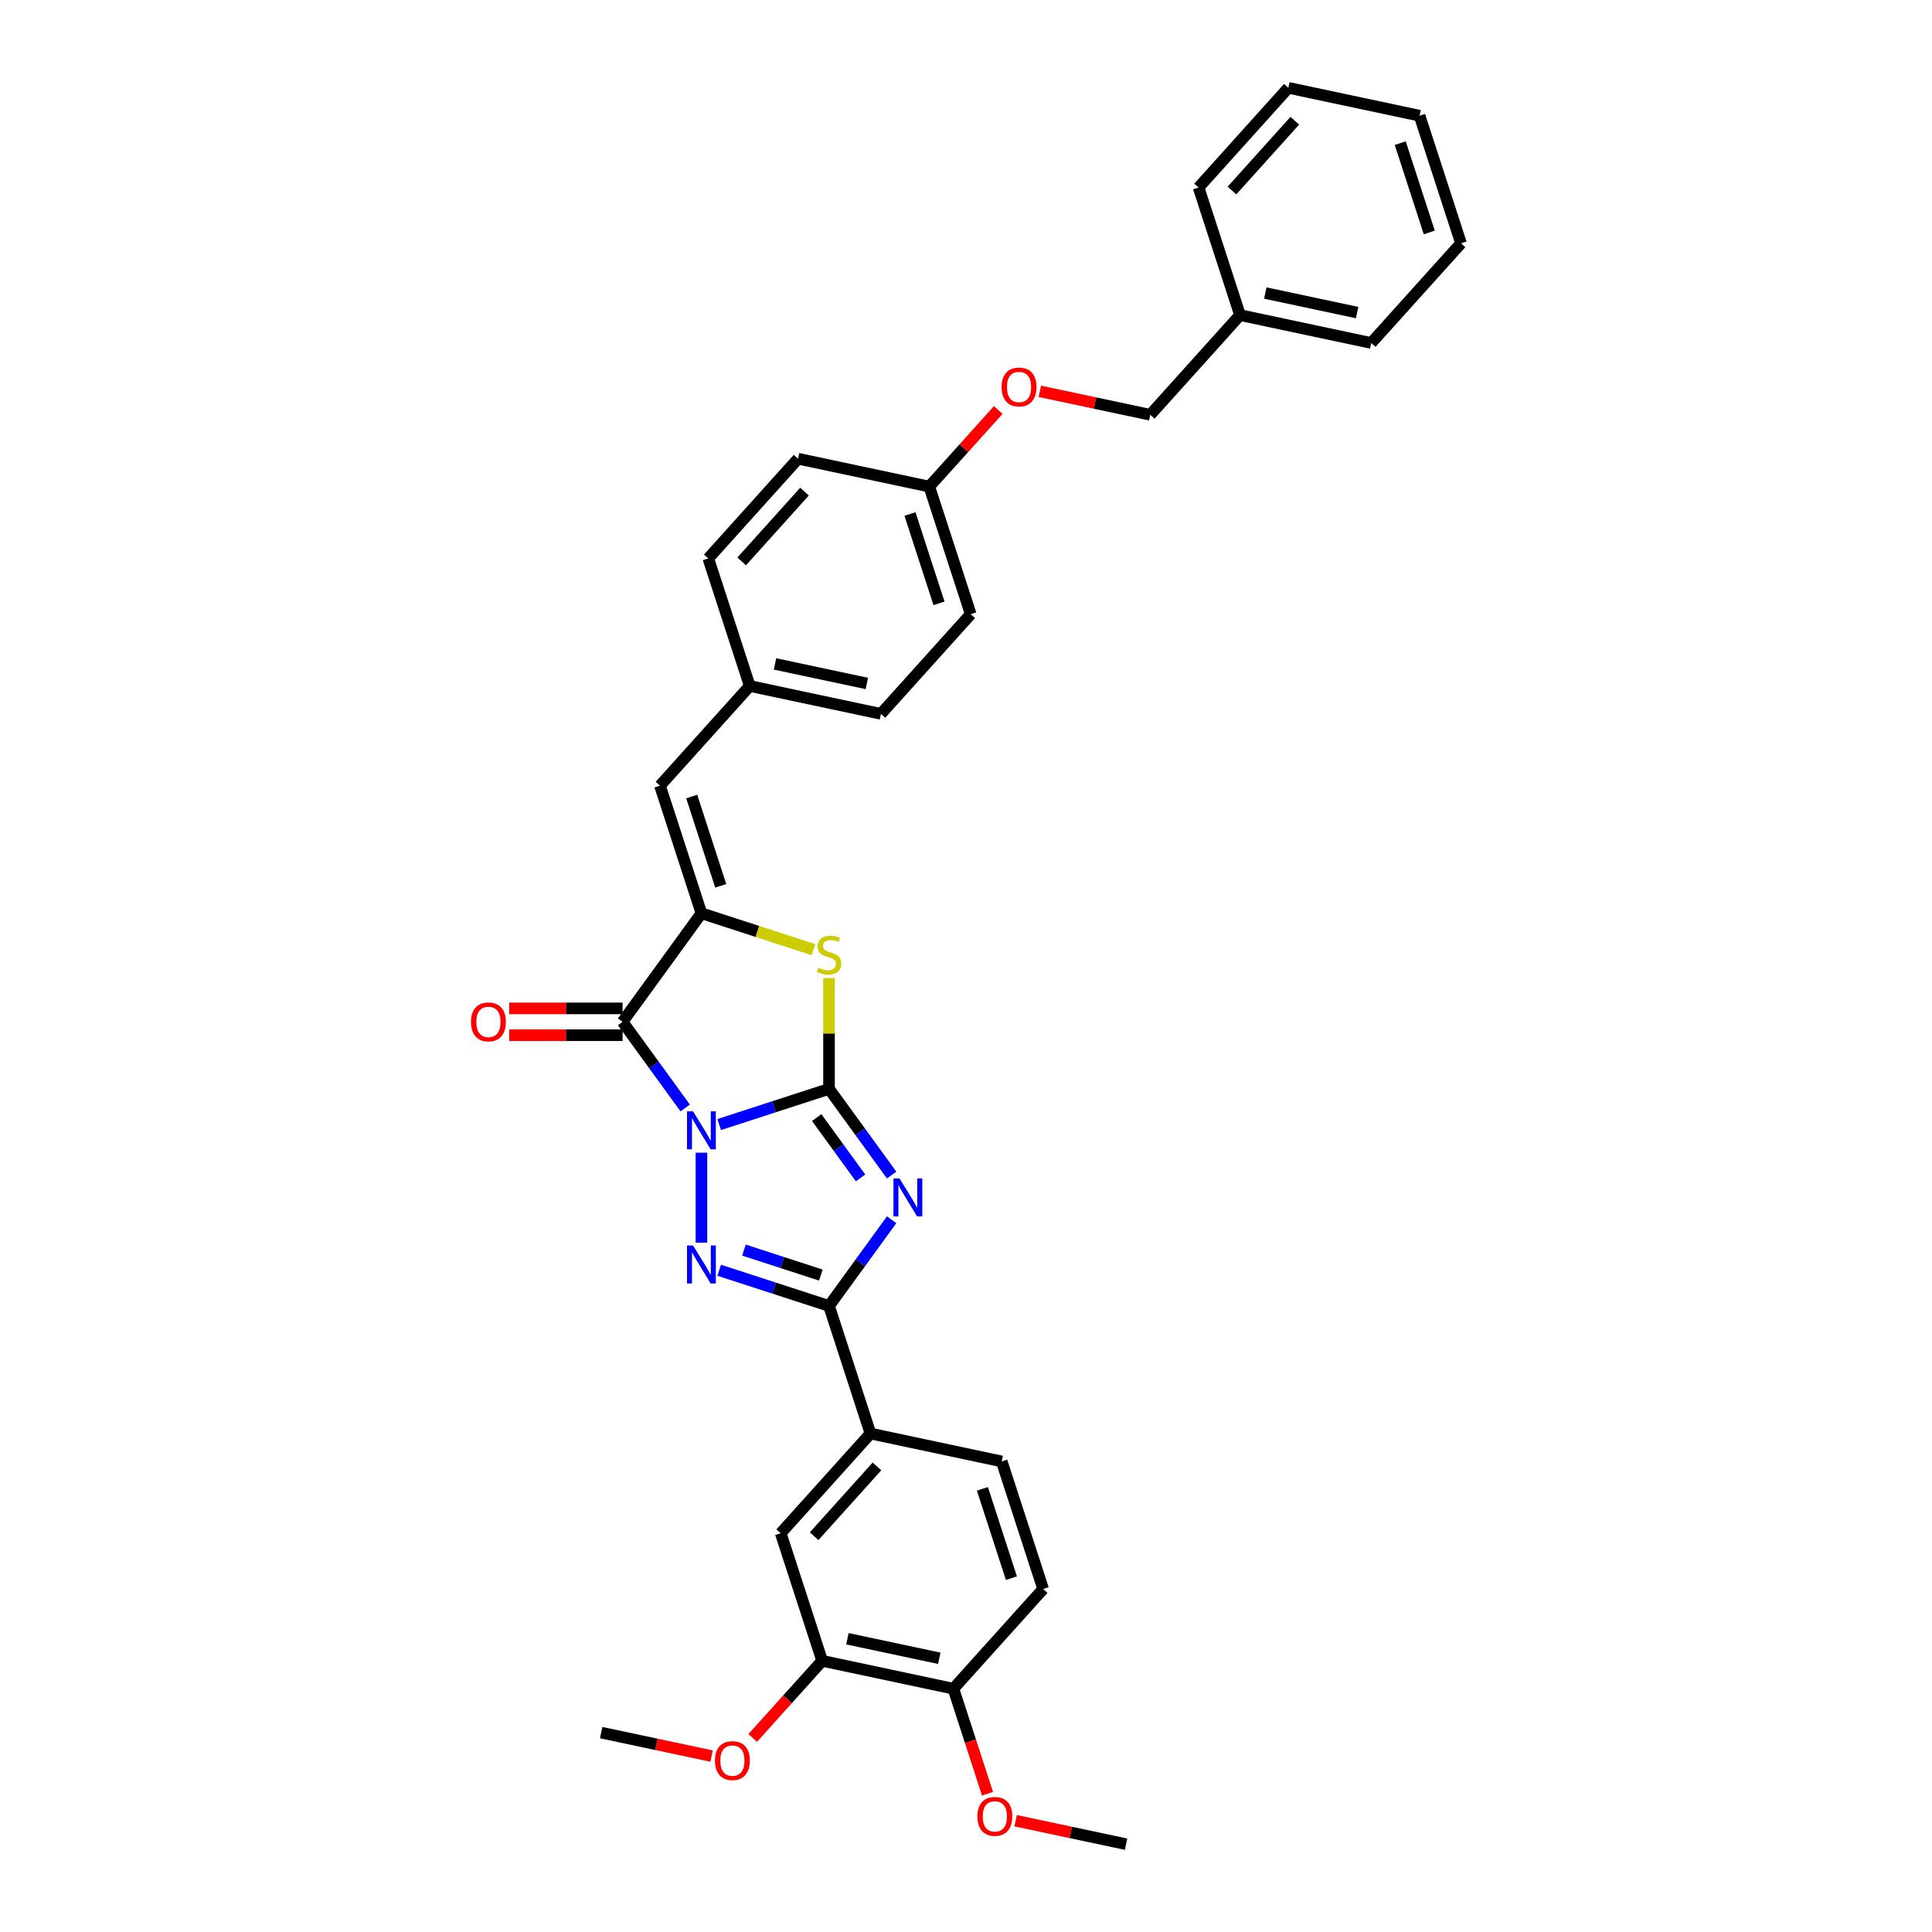 <?xml version='1.0' encoding='iso-8859-1'?>
<svg version='1.1' baseProfile='full'
              xmlns='http://www.w3.org/2000/svg'
                      xmlns:rdkit='http://www.rdkit.org/xml'
                      xmlns:xlink='http://www.w3.org/1999/xlink'
                  xml:space='preserve'
width='1000px' height='1000px' viewBox='0 0 1000 1000'>
<!-- END OF HEADER -->
<rect style='opacity:1.0;fill:#FFFFFF;stroke:none' width='1000' height='1000' x='0' y='0'> </rect>
<path class='bond-0' d='M 372.254,582.072 L 400.676,572.837' style='fill:none;fill-rule:evenodd;stroke:#0000FF;stroke-width:6px;stroke-linecap:butt;stroke-linejoin:miter;stroke-opacity:1' />
<path class='bond-0' d='M 400.676,572.837 L 429.099,563.602' style='fill:none;fill-rule:evenodd;stroke:#000000;stroke-width:6px;stroke-linecap:butt;stroke-linejoin:miter;stroke-opacity:1' />
<path class='bond-2' d='M 363.06,596.627 L 363.06,643.217' style='fill:none;fill-rule:evenodd;stroke:#0000FF;stroke-width:6px;stroke-linecap:butt;stroke-linejoin:miter;stroke-opacity:1' />
<path class='bond-3' d='M 354.655,573.491 L 338.451,551.187' style='fill:none;fill-rule:evenodd;stroke:#0000FF;stroke-width:6px;stroke-linecap:butt;stroke-linejoin:miter;stroke-opacity:1' />
<path class='bond-3' d='M 338.451,551.187 L 322.246,528.883' style='fill:none;fill-rule:evenodd;stroke:#000000;stroke-width:6px;stroke-linecap:butt;stroke-linejoin:miter;stroke-opacity:1' />
<path class='bond-1' d='M 429.099,563.602 L 445.304,585.905' style='fill:none;fill-rule:evenodd;stroke:#000000;stroke-width:6px;stroke-linecap:butt;stroke-linejoin:miter;stroke-opacity:1' />
<path class='bond-1' d='M 445.304,585.905 L 461.508,608.209' style='fill:none;fill-rule:evenodd;stroke:#0000FF;stroke-width:6px;stroke-linecap:butt;stroke-linejoin:miter;stroke-opacity:1' />
<path class='bond-1' d='M 422.725,578.456 L 434.068,594.068' style='fill:none;fill-rule:evenodd;stroke:#000000;stroke-width:6px;stroke-linecap:butt;stroke-linejoin:miter;stroke-opacity:1' />
<path class='bond-1' d='M 434.068,594.068 L 445.412,609.681' style='fill:none;fill-rule:evenodd;stroke:#0000FF;stroke-width:6px;stroke-linecap:butt;stroke-linejoin:miter;stroke-opacity:1' />
<path class='bond-6' d='M 429.099,563.602 L 429.099,534.917' style='fill:none;fill-rule:evenodd;stroke:#000000;stroke-width:6px;stroke-linecap:butt;stroke-linejoin:miter;stroke-opacity:1' />
<path class='bond-6' d='M 429.099,534.917 L 429.099,506.233' style='fill:none;fill-rule:evenodd;stroke:#CCCC00;stroke-width:6px;stroke-linecap:butt;stroke-linejoin:miter;stroke-opacity:1' />
<path class='bond-33' d='M 461.508,631.346 L 445.304,653.65' style='fill:none;fill-rule:evenodd;stroke:#0000FF;stroke-width:6px;stroke-linecap:butt;stroke-linejoin:miter;stroke-opacity:1' />
<path class='bond-33' d='M 445.304,653.65 L 429.099,675.954' style='fill:none;fill-rule:evenodd;stroke:#000000;stroke-width:6px;stroke-linecap:butt;stroke-linejoin:miter;stroke-opacity:1' />
<path class='bond-4' d='M 372.254,657.483 L 400.676,666.718' style='fill:none;fill-rule:evenodd;stroke:#0000FF;stroke-width:6px;stroke-linecap:butt;stroke-linejoin:miter;stroke-opacity:1' />
<path class='bond-4' d='M 400.676,666.718 L 429.099,675.954' style='fill:none;fill-rule:evenodd;stroke:#000000;stroke-width:6px;stroke-linecap:butt;stroke-linejoin:miter;stroke-opacity:1' />
<path class='bond-4' d='M 385.072,647.046 L 404.968,653.511' style='fill:none;fill-rule:evenodd;stroke:#0000FF;stroke-width:6px;stroke-linecap:butt;stroke-linejoin:miter;stroke-opacity:1' />
<path class='bond-4' d='M 404.968,653.511 L 424.864,659.975' style='fill:none;fill-rule:evenodd;stroke:#000000;stroke-width:6px;stroke-linecap:butt;stroke-linejoin:miter;stroke-opacity:1' />
<path class='bond-5' d='M 322.246,528.883 L 363.06,472.707' style='fill:none;fill-rule:evenodd;stroke:#000000;stroke-width:6px;stroke-linecap:butt;stroke-linejoin:miter;stroke-opacity:1' />
<path class='bond-11' d='M 322.246,521.939 L 292.909,521.939' style='fill:none;fill-rule:evenodd;stroke:#000000;stroke-width:6px;stroke-linecap:butt;stroke-linejoin:miter;stroke-opacity:1' />
<path class='bond-11' d='M 292.909,521.939 L 263.571,521.939' style='fill:none;fill-rule:evenodd;stroke:#FF0000;stroke-width:6px;stroke-linecap:butt;stroke-linejoin:miter;stroke-opacity:1' />
<path class='bond-11' d='M 322.246,535.827 L 292.909,535.827' style='fill:none;fill-rule:evenodd;stroke:#000000;stroke-width:6px;stroke-linecap:butt;stroke-linejoin:miter;stroke-opacity:1' />
<path class='bond-11' d='M 292.909,535.827 L 263.571,535.827' style='fill:none;fill-rule:evenodd;stroke:#FF0000;stroke-width:6px;stroke-linecap:butt;stroke-linejoin:miter;stroke-opacity:1' />
<path class='bond-8' d='M 429.099,675.954 L 450.556,741.992' style='fill:none;fill-rule:evenodd;stroke:#000000;stroke-width:6px;stroke-linecap:butt;stroke-linejoin:miter;stroke-opacity:1' />
<path class='bond-7' d='M 363.06,472.707 L 341.603,406.668' style='fill:none;fill-rule:evenodd;stroke:#000000;stroke-width:6px;stroke-linecap:butt;stroke-linejoin:miter;stroke-opacity:1' />
<path class='bond-7' d='M 373.049,458.51 L 358.029,412.283' style='fill:none;fill-rule:evenodd;stroke:#000000;stroke-width:6px;stroke-linecap:butt;stroke-linejoin:miter;stroke-opacity:1' />
<path class='bond-34' d='M 363.06,472.707 L 392.059,482.129' style='fill:none;fill-rule:evenodd;stroke:#000000;stroke-width:6px;stroke-linecap:butt;stroke-linejoin:miter;stroke-opacity:1' />
<path class='bond-34' d='M 392.059,482.129 L 421.058,491.552' style='fill:none;fill-rule:evenodd;stroke:#CCCC00;stroke-width:6px;stroke-linecap:butt;stroke-linejoin:miter;stroke-opacity:1' />
<path class='bond-15' d='M 341.603,406.668 L 388.065,355.066' style='fill:none;fill-rule:evenodd;stroke:#000000;stroke-width:6px;stroke-linecap:butt;stroke-linejoin:miter;stroke-opacity:1' />
<path class='bond-9' d='M 450.556,741.992 L 404.094,793.594' style='fill:none;fill-rule:evenodd;stroke:#000000;stroke-width:6px;stroke-linecap:butt;stroke-linejoin:miter;stroke-opacity:1' />
<path class='bond-9' d='M 453.907,759.025 L 421.383,795.146' style='fill:none;fill-rule:evenodd;stroke:#000000;stroke-width:6px;stroke-linecap:butt;stroke-linejoin:miter;stroke-opacity:1' />
<path class='bond-13' d='M 450.556,741.992 L 518.476,756.429' style='fill:none;fill-rule:evenodd;stroke:#000000;stroke-width:6px;stroke-linecap:butt;stroke-linejoin:miter;stroke-opacity:1' />
<path class='bond-10' d='M 404.094,793.594 L 425.551,859.633' style='fill:none;fill-rule:evenodd;stroke:#000000;stroke-width:6px;stroke-linecap:butt;stroke-linejoin:miter;stroke-opacity:1' />
<path class='bond-19' d='M 425.551,859.633 L 407.578,879.594' style='fill:none;fill-rule:evenodd;stroke:#000000;stroke-width:6px;stroke-linecap:butt;stroke-linejoin:miter;stroke-opacity:1' />
<path class='bond-19' d='M 407.578,879.594 L 389.604,899.556' style='fill:none;fill-rule:evenodd;stroke:#FF0000;stroke-width:6px;stroke-linecap:butt;stroke-linejoin:miter;stroke-opacity:1' />
<path class='bond-36' d='M 425.551,859.633 L 493.471,874.07' style='fill:none;fill-rule:evenodd;stroke:#000000;stroke-width:6px;stroke-linecap:butt;stroke-linejoin:miter;stroke-opacity:1' />
<path class='bond-36' d='M 438.626,848.215 L 486.17,858.32' style='fill:none;fill-rule:evenodd;stroke:#000000;stroke-width:6px;stroke-linecap:butt;stroke-linejoin:miter;stroke-opacity:1' />
<path class='bond-12' d='M 493.471,874.07 L 539.933,822.468' style='fill:none;fill-rule:evenodd;stroke:#000000;stroke-width:6px;stroke-linecap:butt;stroke-linejoin:miter;stroke-opacity:1' />
<path class='bond-24' d='M 493.471,874.07 L 502.302,901.25' style='fill:none;fill-rule:evenodd;stroke:#000000;stroke-width:6px;stroke-linecap:butt;stroke-linejoin:miter;stroke-opacity:1' />
<path class='bond-24' d='M 502.302,901.25 L 511.133,928.429' style='fill:none;fill-rule:evenodd;stroke:#FF0000;stroke-width:6px;stroke-linecap:butt;stroke-linejoin:miter;stroke-opacity:1' />
<path class='bond-14' d='M 518.476,756.429 L 539.933,822.468' style='fill:none;fill-rule:evenodd;stroke:#000000;stroke-width:6px;stroke-linecap:butt;stroke-linejoin:miter;stroke-opacity:1' />
<path class='bond-14' d='M 508.487,770.626 L 523.507,816.854' style='fill:none;fill-rule:evenodd;stroke:#000000;stroke-width:6px;stroke-linecap:butt;stroke-linejoin:miter;stroke-opacity:1' />
<path class='bond-20' d='M 388.065,355.066 L 455.985,369.503' style='fill:none;fill-rule:evenodd;stroke:#000000;stroke-width:6px;stroke-linecap:butt;stroke-linejoin:miter;stroke-opacity:1' />
<path class='bond-20' d='M 401.141,343.648 L 448.685,353.754' style='fill:none;fill-rule:evenodd;stroke:#000000;stroke-width:6px;stroke-linecap:butt;stroke-linejoin:miter;stroke-opacity:1' />
<path class='bond-21' d='M 388.065,355.066 L 366.608,289.028' style='fill:none;fill-rule:evenodd;stroke:#000000;stroke-width:6px;stroke-linecap:butt;stroke-linejoin:miter;stroke-opacity:1' />
<path class='bond-16' d='M 516.69,212.214 L 498.841,232.038' style='fill:none;fill-rule:evenodd;stroke:#FF0000;stroke-width:6px;stroke-linecap:butt;stroke-linejoin:miter;stroke-opacity:1' />
<path class='bond-16' d='M 498.841,232.038 L 480.991,251.862' style='fill:none;fill-rule:evenodd;stroke:#000000;stroke-width:6px;stroke-linecap:butt;stroke-linejoin:miter;stroke-opacity:1' />
<path class='bond-18' d='M 538.216,202.548 L 566.795,208.623' style='fill:none;fill-rule:evenodd;stroke:#FF0000;stroke-width:6px;stroke-linecap:butt;stroke-linejoin:miter;stroke-opacity:1' />
<path class='bond-18' d='M 566.795,208.623 L 595.373,214.697' style='fill:none;fill-rule:evenodd;stroke:#000000;stroke-width:6px;stroke-linecap:butt;stroke-linejoin:miter;stroke-opacity:1' />
<path class='bond-17' d='M 480.991,251.862 L 413.071,237.426' style='fill:none;fill-rule:evenodd;stroke:#000000;stroke-width:6px;stroke-linecap:butt;stroke-linejoin:miter;stroke-opacity:1' />
<path class='bond-35' d='M 480.991,251.862 L 502.448,317.901' style='fill:none;fill-rule:evenodd;stroke:#000000;stroke-width:6px;stroke-linecap:butt;stroke-linejoin:miter;stroke-opacity:1' />
<path class='bond-35' d='M 471.001,266.06 L 486.022,312.287' style='fill:none;fill-rule:evenodd;stroke:#000000;stroke-width:6px;stroke-linecap:butt;stroke-linejoin:miter;stroke-opacity:1' />
<path class='bond-25' d='M 595.373,214.697 L 641.836,163.095' style='fill:none;fill-rule:evenodd;stroke:#000000;stroke-width:6px;stroke-linecap:butt;stroke-linejoin:miter;stroke-opacity:1' />
<path class='bond-26' d='M 368.325,908.947 L 339.747,902.873' style='fill:none;fill-rule:evenodd;stroke:#FF0000;stroke-width:6px;stroke-linecap:butt;stroke-linejoin:miter;stroke-opacity:1' />
<path class='bond-26' d='M 339.747,902.873 L 311.168,896.798' style='fill:none;fill-rule:evenodd;stroke:#000000;stroke-width:6px;stroke-linecap:butt;stroke-linejoin:miter;stroke-opacity:1' />
<path class='bond-23' d='M 455.985,369.503 L 502.448,317.901' style='fill:none;fill-rule:evenodd;stroke:#000000;stroke-width:6px;stroke-linecap:butt;stroke-linejoin:miter;stroke-opacity:1' />
<path class='bond-22' d='M 366.608,289.028 L 413.071,237.426' style='fill:none;fill-rule:evenodd;stroke:#000000;stroke-width:6px;stroke-linecap:butt;stroke-linejoin:miter;stroke-opacity:1' />
<path class='bond-22' d='M 383.898,290.58 L 416.422,254.458' style='fill:none;fill-rule:evenodd;stroke:#000000;stroke-width:6px;stroke-linecap:butt;stroke-linejoin:miter;stroke-opacity:1' />
<path class='bond-27' d='M 525.691,942.396 L 554.269,948.471' style='fill:none;fill-rule:evenodd;stroke:#FF0000;stroke-width:6px;stroke-linecap:butt;stroke-linejoin:miter;stroke-opacity:1' />
<path class='bond-27' d='M 554.269,948.471 L 582.848,954.545' style='fill:none;fill-rule:evenodd;stroke:#000000;stroke-width:6px;stroke-linecap:butt;stroke-linejoin:miter;stroke-opacity:1' />
<path class='bond-28' d='M 641.836,163.095 L 709.756,177.532' style='fill:none;fill-rule:evenodd;stroke:#000000;stroke-width:6px;stroke-linecap:butt;stroke-linejoin:miter;stroke-opacity:1' />
<path class='bond-28' d='M 654.911,151.677 L 702.455,161.783' style='fill:none;fill-rule:evenodd;stroke:#000000;stroke-width:6px;stroke-linecap:butt;stroke-linejoin:miter;stroke-opacity:1' />
<path class='bond-29' d='M 641.836,163.095 L 620.378,97.056' style='fill:none;fill-rule:evenodd;stroke:#000000;stroke-width:6px;stroke-linecap:butt;stroke-linejoin:miter;stroke-opacity:1' />
<path class='bond-31' d='M 709.756,177.532 L 756.218,125.93' style='fill:none;fill-rule:evenodd;stroke:#000000;stroke-width:6px;stroke-linecap:butt;stroke-linejoin:miter;stroke-opacity:1' />
<path class='bond-30' d='M 620.378,97.056 L 666.841,45.455' style='fill:none;fill-rule:evenodd;stroke:#000000;stroke-width:6px;stroke-linecap:butt;stroke-linejoin:miter;stroke-opacity:1' />
<path class='bond-30' d='M 637.668,98.609 L 670.192,62.487' style='fill:none;fill-rule:evenodd;stroke:#000000;stroke-width:6px;stroke-linecap:butt;stroke-linejoin:miter;stroke-opacity:1' />
<path class='bond-32' d='M 666.841,45.455 L 734.761,59.891' style='fill:none;fill-rule:evenodd;stroke:#000000;stroke-width:6px;stroke-linecap:butt;stroke-linejoin:miter;stroke-opacity:1' />
<path class='bond-37' d='M 756.218,125.93 L 734.761,59.891' style='fill:none;fill-rule:evenodd;stroke:#000000;stroke-width:6px;stroke-linecap:butt;stroke-linejoin:miter;stroke-opacity:1' />
<path class='bond-37' d='M 739.792,120.316 L 724.772,74.089' style='fill:none;fill-rule:evenodd;stroke:#000000;stroke-width:6px;stroke-linecap:butt;stroke-linejoin:miter;stroke-opacity:1' />
<path  class='atom-0' d='M 358.713 575.227
L 365.157 585.642
Q 365.796 586.67, 366.824 588.531
Q 367.851 590.392, 367.907 590.503
L 367.907 575.227
L 370.518 575.227
L 370.518 594.891
L 367.823 594.891
L 360.908 583.504
Q 360.102 582.17, 359.241 580.643
Q 358.408 579.115, 358.158 578.643
L 358.158 594.891
L 355.603 594.891
L 355.603 575.227
L 358.713 575.227
' fill='#0000FF'/>
<path  class='atom-2' d='M 465.566 609.945
L 472.01 620.361
Q 472.649 621.389, 473.677 623.249
Q 474.704 625.11, 474.76 625.221
L 474.76 609.945
L 477.371 609.945
L 477.371 629.61
L 474.676 629.61
L 467.761 618.222
Q 466.955 616.889, 466.094 615.361
Q 465.261 613.834, 465.011 613.362
L 465.011 629.61
L 462.455 629.61
L 462.455 609.945
L 465.566 609.945
' fill='#0000FF'/>
<path  class='atom-3' d='M 358.713 644.664
L 365.157 655.079
Q 365.796 656.107, 366.824 657.968
Q 367.851 659.829, 367.907 659.94
L 367.907 644.664
L 370.518 644.664
L 370.518 664.329
L 367.823 664.329
L 360.908 652.941
Q 360.102 651.608, 359.241 650.08
Q 358.408 648.552, 358.158 648.08
L 358.158 664.329
L 355.603 664.329
L 355.603 644.664
L 358.713 644.664
' fill='#0000FF'/>
<path  class='atom-7' d='M 423.544 500.914
Q 423.766 500.997, 424.683 501.386
Q 425.599 501.775, 426.599 502.025
Q 427.627 502.247, 428.627 502.247
Q 430.488 502.247, 431.571 501.358
Q 432.654 500.441, 432.654 498.858
Q 432.654 497.775, 432.099 497.108
Q 431.571 496.442, 430.738 496.081
Q 429.904 495.72, 428.516 495.303
Q 426.766 494.775, 425.71 494.275
Q 424.683 493.775, 423.933 492.72
Q 423.211 491.665, 423.211 489.887
Q 423.211 487.415, 424.877 485.887
Q 426.571 484.36, 429.904 484.36
Q 432.182 484.36, 434.765 485.443
L 434.126 487.582
Q 431.765 486.61, 429.988 486.61
Q 428.071 486.61, 427.016 487.415
Q 425.96 488.193, 425.988 489.554
Q 425.988 490.609, 426.516 491.248
Q 427.071 491.887, 427.849 492.248
Q 428.654 492.609, 429.988 493.026
Q 431.765 493.581, 432.821 494.137
Q 433.876 494.692, 434.626 495.831
Q 435.404 496.942, 435.404 498.858
Q 435.404 501.58, 433.571 503.052
Q 431.765 504.497, 428.738 504.497
Q 426.988 504.497, 425.655 504.108
Q 424.349 503.747, 422.794 503.108
L 423.544 500.914
' fill='#CCCC00'/>
<path  class='atom-12' d='M 243.782 528.939
Q 243.782 524.217, 246.115 521.578
Q 248.448 518.94, 252.809 518.94
Q 257.169 518.94, 259.502 521.578
Q 261.835 524.217, 261.835 528.939
Q 261.835 533.716, 259.475 536.438
Q 257.114 539.132, 252.809 539.132
Q 248.476 539.132, 246.115 536.438
Q 243.782 533.744, 243.782 528.939
M 252.809 536.91
Q 255.808 536.91, 257.419 534.91
Q 259.058 532.883, 259.058 528.939
Q 259.058 525.078, 257.419 523.134
Q 255.808 521.162, 252.809 521.162
Q 249.809 521.162, 248.17 523.106
Q 246.559 525.05, 246.559 528.939
Q 246.559 532.91, 248.17 534.91
Q 249.809 536.91, 252.809 536.91
' fill='#FF0000'/>
<path  class='atom-17' d='M 518.426 200.316
Q 518.426 195.594, 520.759 192.956
Q 523.093 190.317, 527.453 190.317
Q 531.814 190.317, 534.147 192.956
Q 536.48 195.594, 536.48 200.316
Q 536.48 205.093, 534.119 207.815
Q 531.758 210.509, 527.453 210.509
Q 523.12 210.509, 520.759 207.815
Q 518.426 205.121, 518.426 200.316
M 527.453 208.287
Q 530.453 208.287, 532.064 206.288
Q 533.703 204.26, 533.703 200.316
Q 533.703 196.455, 532.064 194.511
Q 530.453 192.539, 527.453 192.539
Q 524.454 192.539, 522.815 194.483
Q 521.204 196.427, 521.204 200.316
Q 521.204 204.288, 522.815 206.288
Q 524.454 208.287, 527.453 208.287
' fill='#FF0000'/>
<path  class='atom-20' d='M 370.061 911.291
Q 370.061 906.569, 372.394 903.93
Q 374.728 901.292, 379.088 901.292
Q 383.449 901.292, 385.782 903.93
Q 388.115 906.569, 388.115 911.291
Q 388.115 916.068, 385.754 918.79
Q 383.393 921.484, 379.088 921.484
Q 374.755 921.484, 372.394 918.79
Q 370.061 916.096, 370.061 911.291
M 379.088 919.262
Q 382.088 919.262, 383.699 917.262
Q 385.338 915.235, 385.338 911.291
Q 385.338 907.43, 383.699 905.486
Q 382.088 903.514, 379.088 903.514
Q 376.089 903.514, 374.45 905.458
Q 372.839 907.402, 372.839 911.291
Q 372.839 915.262, 374.45 917.262
Q 376.089 919.262, 379.088 919.262
' fill='#FF0000'/>
<path  class='atom-25' d='M 505.901 940.164
Q 505.901 935.442, 508.234 932.804
Q 510.567 930.165, 514.928 930.165
Q 519.289 930.165, 521.622 932.804
Q 523.955 935.442, 523.955 940.164
Q 523.955 944.941, 521.594 947.663
Q 519.233 950.358, 514.928 950.358
Q 510.595 950.358, 508.234 947.663
Q 505.901 944.969, 505.901 940.164
M 514.928 948.136
Q 517.928 948.136, 519.539 946.136
Q 521.177 944.108, 521.177 940.164
Q 521.177 936.303, 519.539 934.359
Q 517.928 932.387, 514.928 932.387
Q 511.928 932.387, 510.29 934.331
Q 508.679 936.276, 508.679 940.164
Q 508.679 944.136, 510.29 946.136
Q 511.928 948.136, 514.928 948.136
' fill='#FF0000'/>
</svg>
